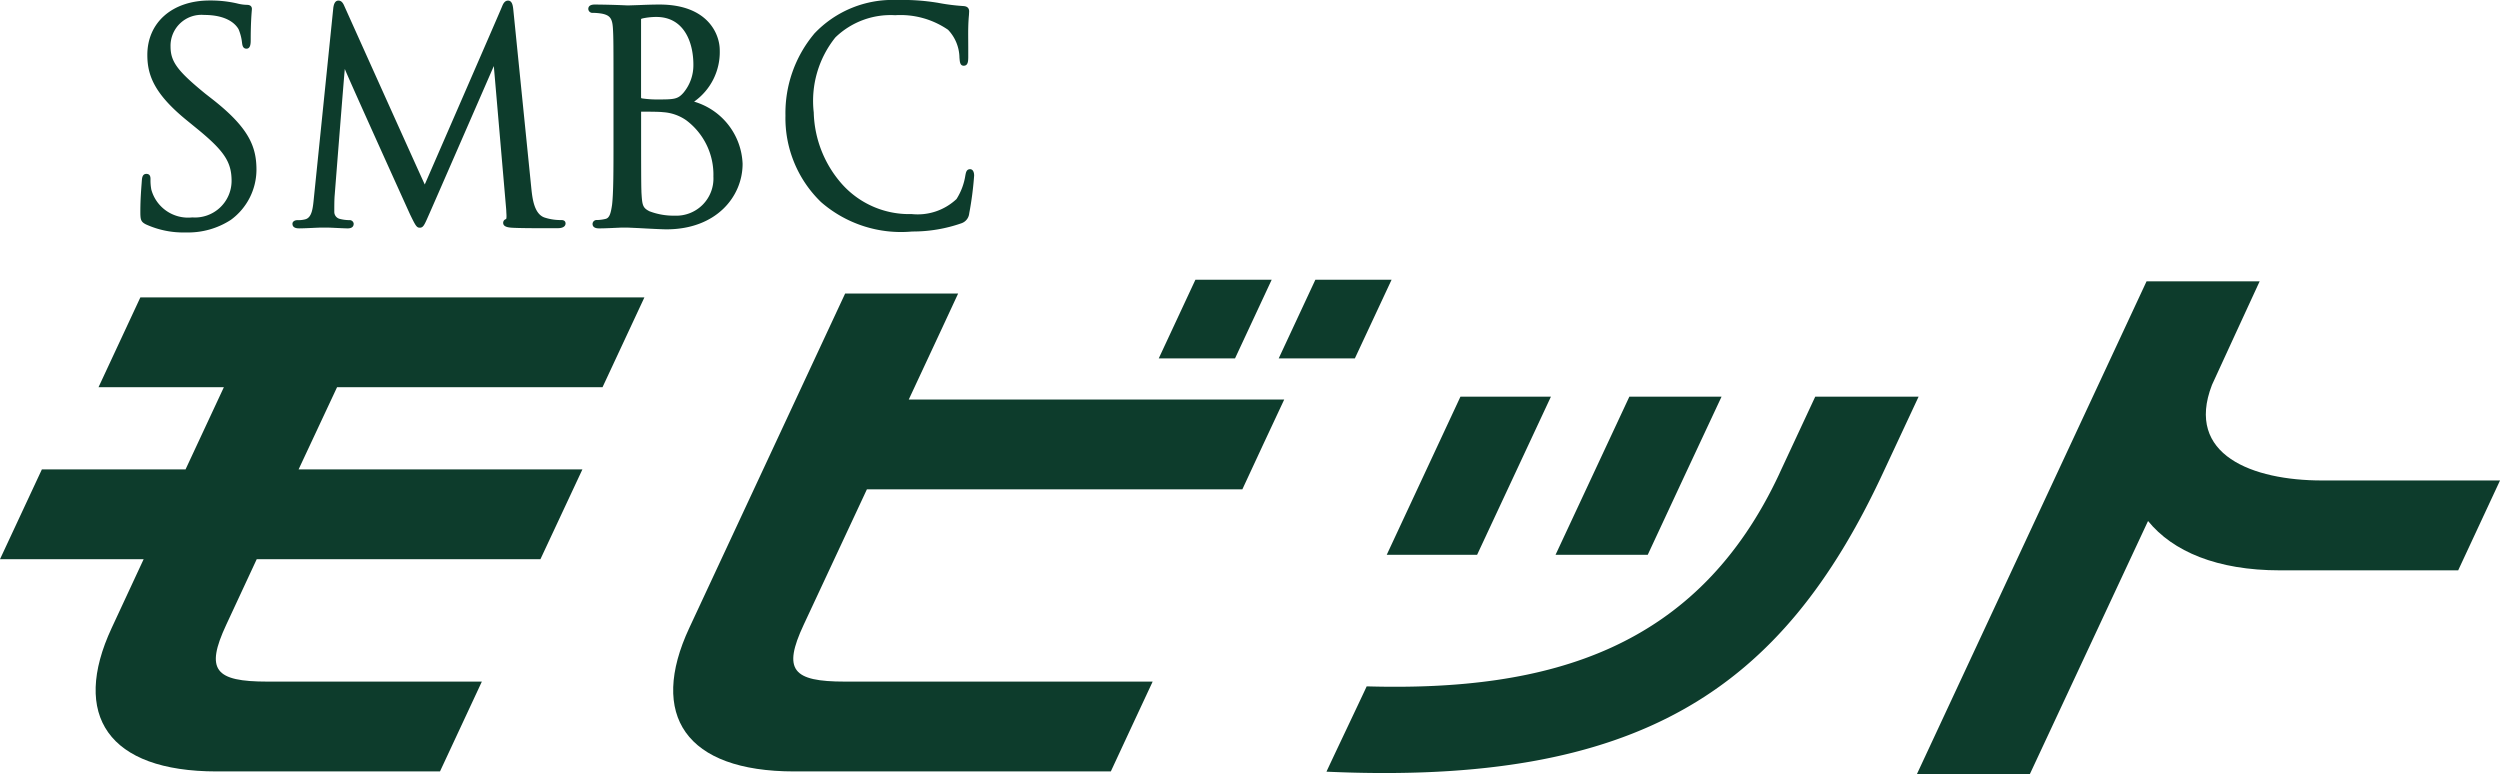 <svg height="47.174" width="152.373" xmlns="http://www.w3.org/2000/svg"><clipPath id="a"><path d="M0 0h152.373v47.174H0z"/></clipPath><g clip-path="url(#a)" fill="#0d3c2c"><path d="M104.93 24.175h-5.621c-.384.812-4.121 8.826-4.5 9.64h5.619c.376-.814 4.113-8.828 4.5-9.64M94.524 24.175h-5.51c-.382.812-4.117 8.826-4.494 9.64h5.508c.382-.814 4.12-8.828 4.5-9.64M77.936 21.844h4.642c.339-.72 1.9-4.074 2.238-4.793H80.17c-.333.719-1.9 4.073-2.234 4.793M77.508 17.05h-4.649c-.334.72-1.9 4.074-2.234 4.793h4.649zM6.006 23.599h7.639l-2.335 5.009H2.553C2.207 29.352.347 33.344 0 34.083h8.755c-1.128 2.431-1.947 4.189-1.947 4.189-2.478 5.315-.224 8.746 6.4 8.746h13.609c.343-.746 2.2-4.733 2.552-5.475H16.3c-3.2 0-3.8-.7-2.513-3.46 0 0 .781-1.67 1.86-4h17.292c.35-.738 2.216-4.731 2.559-5.475H18.2c.838-1.784 1.663-3.547 2.344-5.009h16.18c.343-.74 2.209-4.732 2.552-5.473H8.555c-.343.74-2.2 4.732-2.55 5.473M152.373 29.284h-10.855c-4.206 0-8.359-1.546-6.7-5.825-.008 0 2.8-6.077 2.906-6.313h-6.893c-.42.892-13.576 29.133-13.994 30.028h6.884c.221-.469 3.629-7.77 7.2-15.42 1.51 1.86 4.21 3.008 8.04 3.008h10.863c.853-1.83 1.717-3.691 2.55-5.478M58.398 17.89h-6.887c-.421.9-9.5 20.383-9.5 20.383-2.481 5.314-.226 8.745 6.4 8.745h19.293c.339-.746 2.208-4.733 2.55-5.475H51.501c-3.2 0-3.809-.7-2.519-3.46 0 0 1.816-3.894 3.854-8.257H75.72c.34-.744 2.2-4.732 2.552-5.475H55.388c1.574-3.377 2.866-6.135 3.01-6.462"/><path d="M108.461 28.851c-4.982 10.7-14 13.3-25.162 12.982-.343.745-2.127 4.49-2.452 5.2 19.055.861 27.752-4.972 33.907-18.181l2.183-4.675h-6.3l-2.179 4.675M8.98 3.348c0 1.207.4 2.342 2.35 3.942l.8.653c1.558 1.29 1.985 1.956 1.985 3.086a2.235 2.235 0 01-2.4 2.222 2.321 2.321 0 01-2.493-1.7 3.074 3.074 0 01-.049-.628c0-.1 0-.325-.252-.325s-.263.269-.276.4l-.016.216c-.026.358-.075.957-.075 1.675 0 .482.019.626.34.787a5.491 5.491 0 002.431.491 4.778 4.778 0 002.747-.768 3.8 3.8 0 001.559-3.045c0-1.387-.431-2.528-2.633-4.265l-.493-.385c-1.7-1.389-2.11-1.951-2.11-2.869A1.883 1.883 0 0112.44.911c1.463 0 1.953.609 2.1.87a2.93 2.93 0 01.213.835c.019.134.044.351.271.351.257 0 .257-.351.257-.542 0-.942.043-1.5.062-1.739l.011-.137c0-.166-.107-.254-.308-.254a2.588 2.588 0 01-.6-.087A7.189 7.189 0 0012.78.03c-2.271 0-3.8 1.335-3.8 3.318M30.599.398c.009.009-4.687 10.79-4.709 10.846-.029-.033-4.9-10.868-4.9-10.868-.07-.164-.164-.34-.363-.34-.24 0-.288.294-.31.421L19.13 12.072c-.061.622-.116 1.207-.545 1.3a1.677 1.677 0 01-.465.046c-.165 0-.295.094-.295.216s.051.285.406.285c.285 0 .805-.027 1.016-.037l.277-.011h.409c.2 0 .783.037 1.2.048.138.006.424 0 .424-.285a.246.246 0 00-.266-.217 2.384 2.384 0 01-.583-.076.438.438 0 01-.333-.431c0-.3 0-.614.015-.9 0 0 .612-7.811.628-7.811-.044 0 3.973 8.866 3.973 8.866.328.674.4.813.591.813.214 0 .277-.147.543-.753.008 0 3.973-9.1 3.973-9.1l.753 8.724c.009.108.008.2.015.277.009.149.009.312-.026.327a.237.237 0 00-.172.229c0 .227.26.285.578.3.639.037 2.4.026 2.75.026.442 0 .474-.218.474-.285s-.022-.211-.258-.211a3.154 3.154 0 01-1.027-.155c-.638-.223-.738-1.19-.8-1.771L31.289.626c-.024-.247-.06-.589-.324-.589-.218 0-.311.225-.366.362M39.072 1.184c0-.026 0-.039.112-.066a4.026 4.026 0 01.82-.085c1.667 0 2.257 1.507 2.257 2.914a2.614 2.614 0 01-.6 1.7c-.337.384-.535.415-1.514.415a6.454 6.454 0 01-1.041-.068.068.068 0 01-.034-.062V1.183M38.927.31l-.661.021-.231-.01a50.498 50.498 0 00-1.769-.044c-.1 0-.41 0-.41.271a.25.25 0 00.271.236 3.32 3.32 0 01.569.05c.483.1.624.294.661.89.035.562.035 1.061.035 3.814v3.119c0 1.659 0 3.09-.087 3.827-.078.53-.159.811-.409.861a2.5 2.5 0 01-.506.066.245.245 0 00-.274.236c0 .273.314.273.414.273.38 0 .934-.031 1.331-.048h.4l.683.031c.595.034 1.413.075 1.675.075 3.049 0 4.642-2.006 4.642-3.992a4.111 4.111 0 00-2.956-3.791 3.692 3.692 0 001.563-3.131c0-1.032-.77-2.787-3.669-2.787-.476 0-.918.019-1.271.033m.689 12.582c-.464-.223-.475-.391-.523-1.2v-.07c-.019-.264-.019-2.487-.019-3.816v-1c.741 0 1.193.009 1.335.032h.013a2.763 2.763 0 011.4.491 4.133 4.133 0 011.658 3.431 2.263 2.263 0 01-2.363 2.384 4.087 4.087 0 01-1.5-.255M49.608 2.078a7.533 7.533 0 00-1.735 4.965 7.114 7.114 0 002.168 5.273 7.416 7.416 0 005.558 1.794 8.946 8.946 0 002.994-.5.707.707 0 00.48-.605 20.053 20.053 0 00.3-2.312c-.009-.349-.181-.384-.253-.382-.231.008-.25.234-.282.378a3.745 3.745 0 01-.54 1.443 3.459 3.459 0 01-2.733.915 5.485 5.485 0 01-4.232-1.811 6.839 6.839 0 01-1.736-4.385 6.186 6.186 0 011.318-4.57A4.842 4.842 0 0154.562.927a5.118 5.118 0 013.222.889 2.519 2.519 0 01.694 1.7c.023.209.015.5.273.49s.257-.3.263-.5v-.624c0-.385-.009-.861 0-1.2.009-.386.029-.614.043-.765l.012-.234c-.008-.193-.118-.296-.336-.313a12.529 12.529 0 01-1.6-.205l-.067-.01A13.342 13.342 0 0054.653 0a6.559 6.559 0 00-5.045 2.073"/></g></svg>